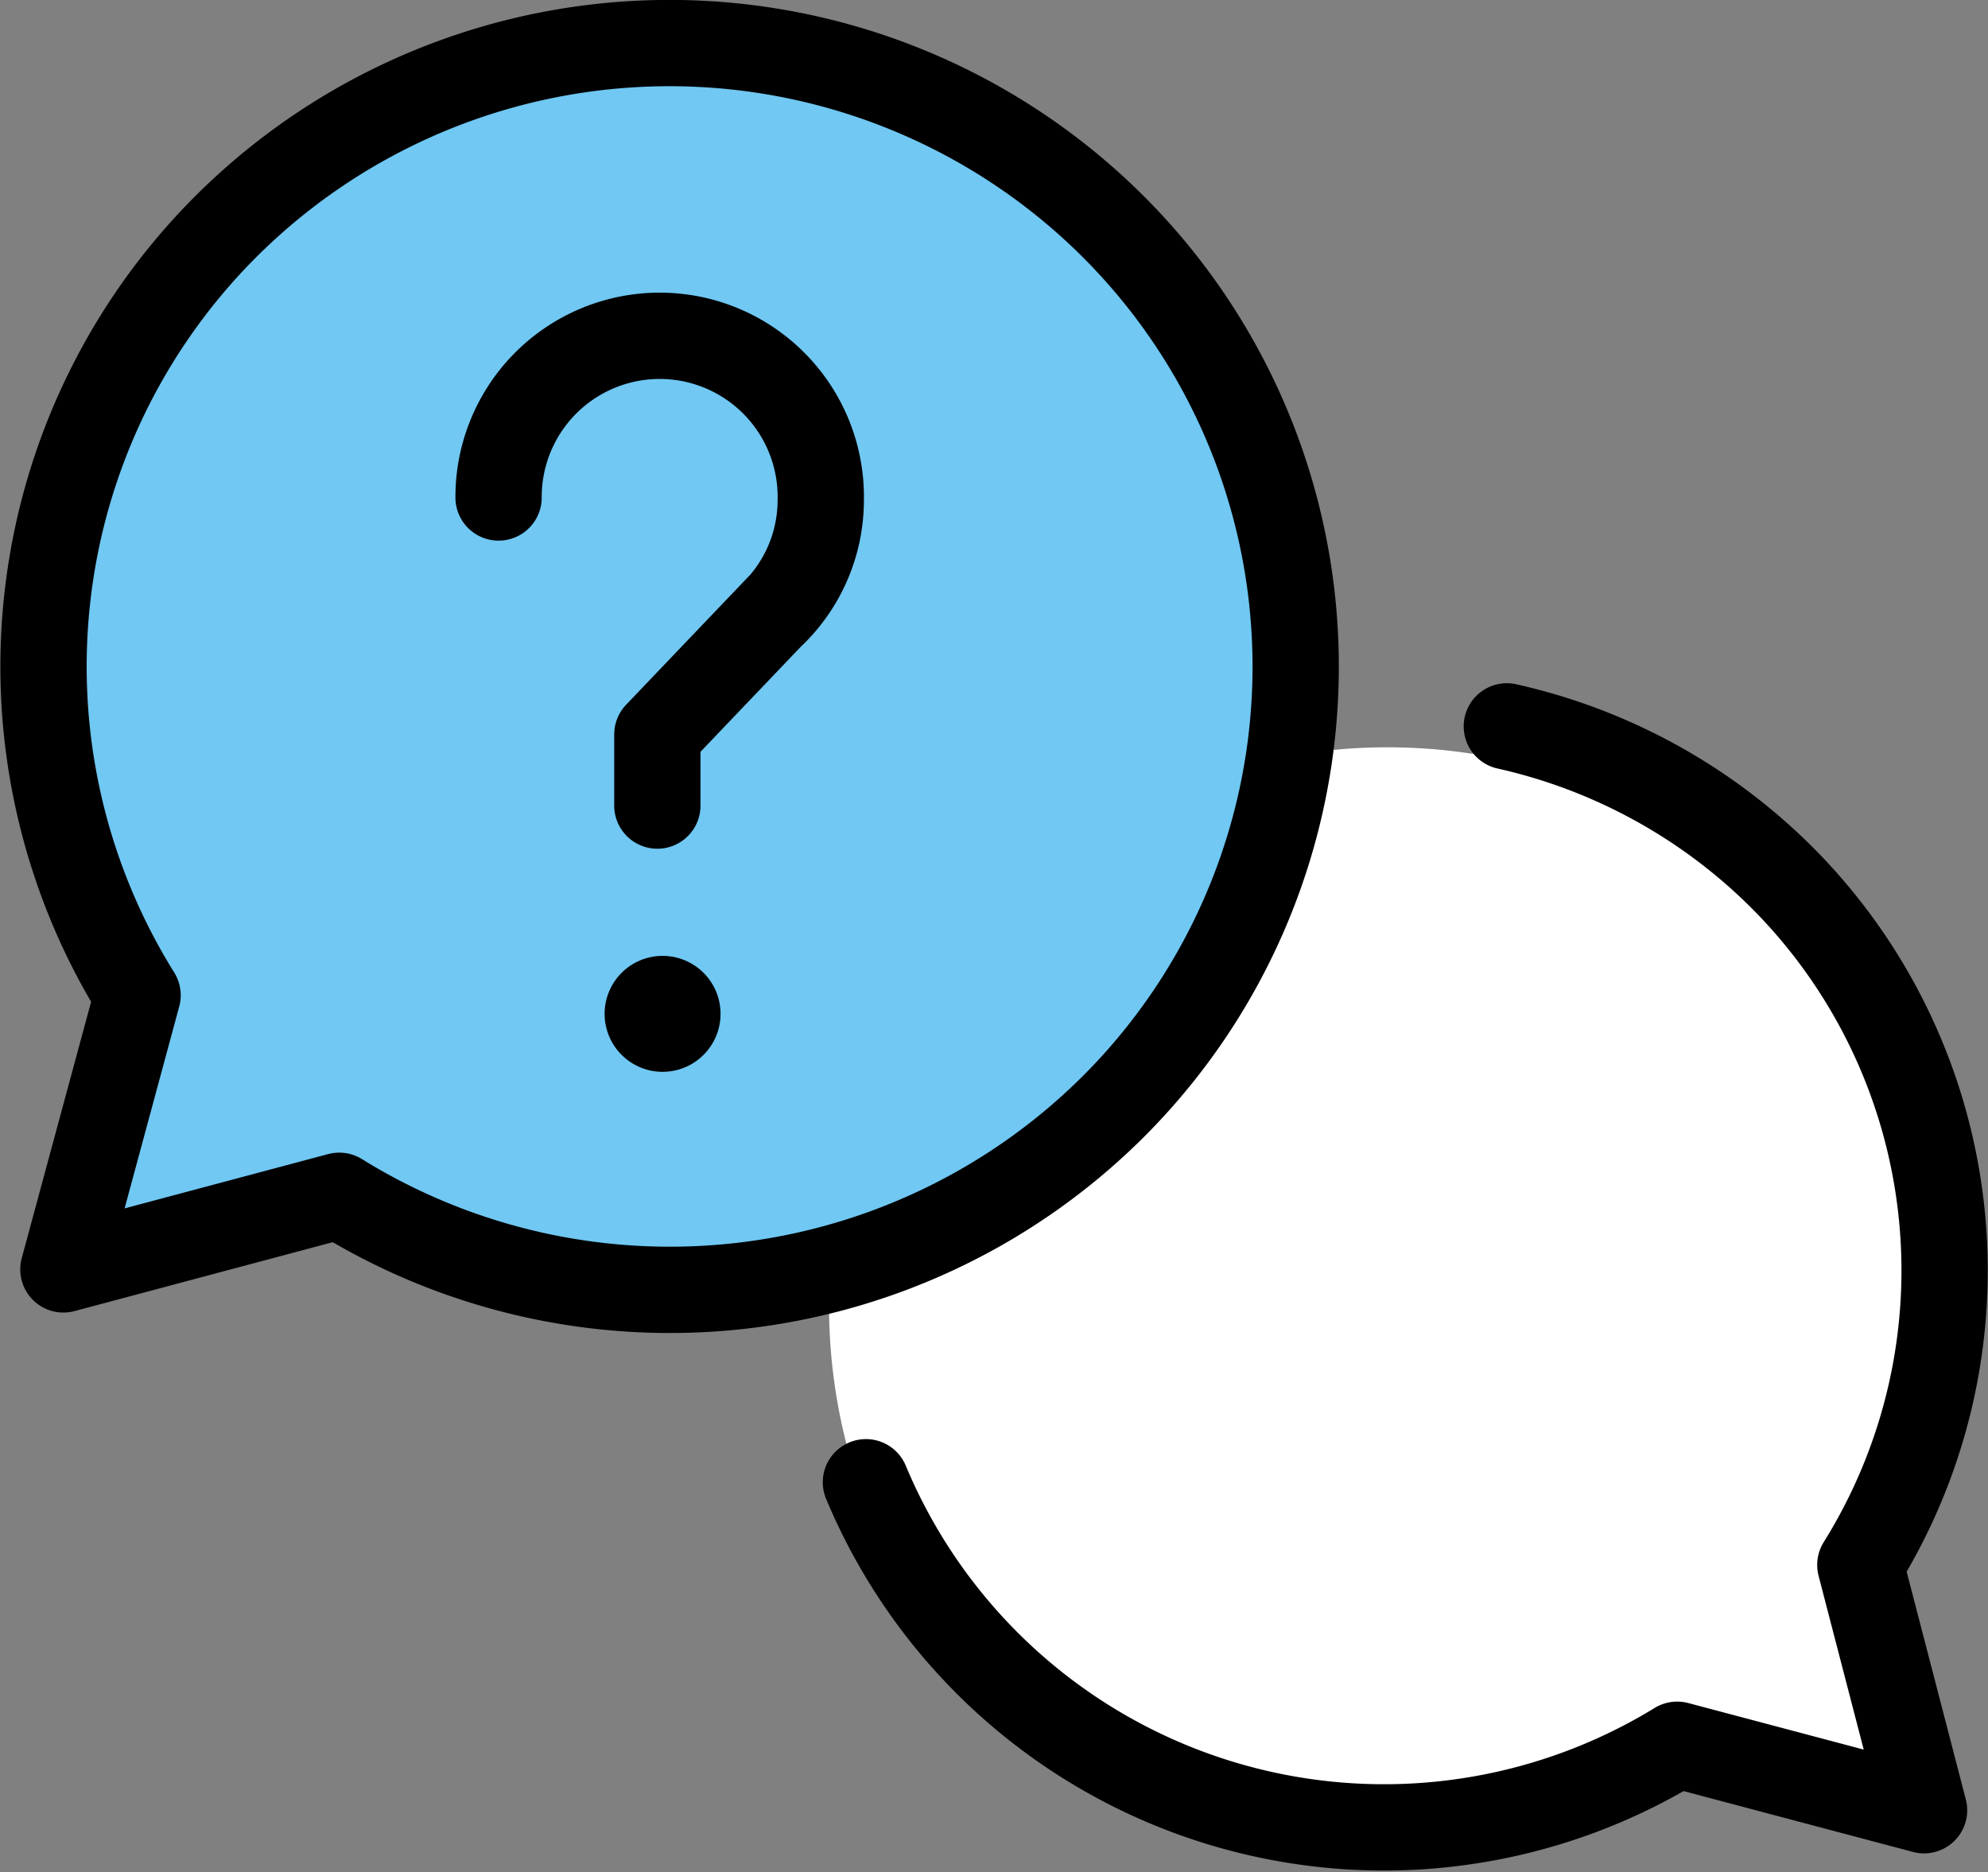 <svg xmlns="http://www.w3.org/2000/svg" width="39.164" height="36.881" viewBox="0 0 39.164 36.881">
  <rect x="0" y="0" width="39.164" height="36.881" fill="#808080" stroke="none"/>
  <g id="グループ_5306" data-name="グループ 5306" transform="translate(-940.143 -2386.787)">
    <circle id="楕円形_644" data-name="楕円形 644" cx="11" cy="11" r="11" transform="translate(956.475 2401.508)" fill="#fff"/>
    <path id="パス_6216" data-name="パス 6216" d="M27.611,28.6a12.249,12.249,0,0,0,.053-17.323l-.053-.053a12.375,12.375,0,0,0-17.443,0A12.25,12.25,0,0,0,8.41,26.386l-1.461,5.4,5.434-1.45A12.374,12.374,0,0,0,27.611,28.6Z" transform="translate(934.443 2380.007)" fill="#70c8f3" stroke="#000" stroke-linecap="round" stroke-linejoin="round" stroke-miterlimit="10" stroke-width="1.7"/>
    <path id="パス_6217" data-name="パス 6217" d="M14.41,15.859a3.174,3.174,0,1,1,6.347.068h0a3.129,3.129,0,0,1-.936,2.215l.126-.137-2.409,2.523v1.4" transform="translate(935.555 2380.728)" fill="none" stroke="#000" stroke-linecap="round" stroke-linejoin="round" stroke-width="1.7"/>
    <ellipse id="楕円形_308" data-name="楕円形 308" cx="1.142" cy="1.142" rx="1.142" ry="1.142" transform="translate(952.054 2405.617)"/>
    <path id="パス_6215" data-name="パス 6215" d="M19.94,33.5a11.06,11.06,0,0,0,15.982,5.171l4.863,1.29L39.53,35.129a10.958,10.958,0,0,0-1.564-13.562,11.1,11.1,0,0,0-5.4-2.957" transform="translate(937.262 2382.486)" fill="#fff" stroke="#000" stroke-linecap="round" stroke-linejoin="round" stroke-miterlimit="10" stroke-width="1.7"/>
  </g>
</svg>
